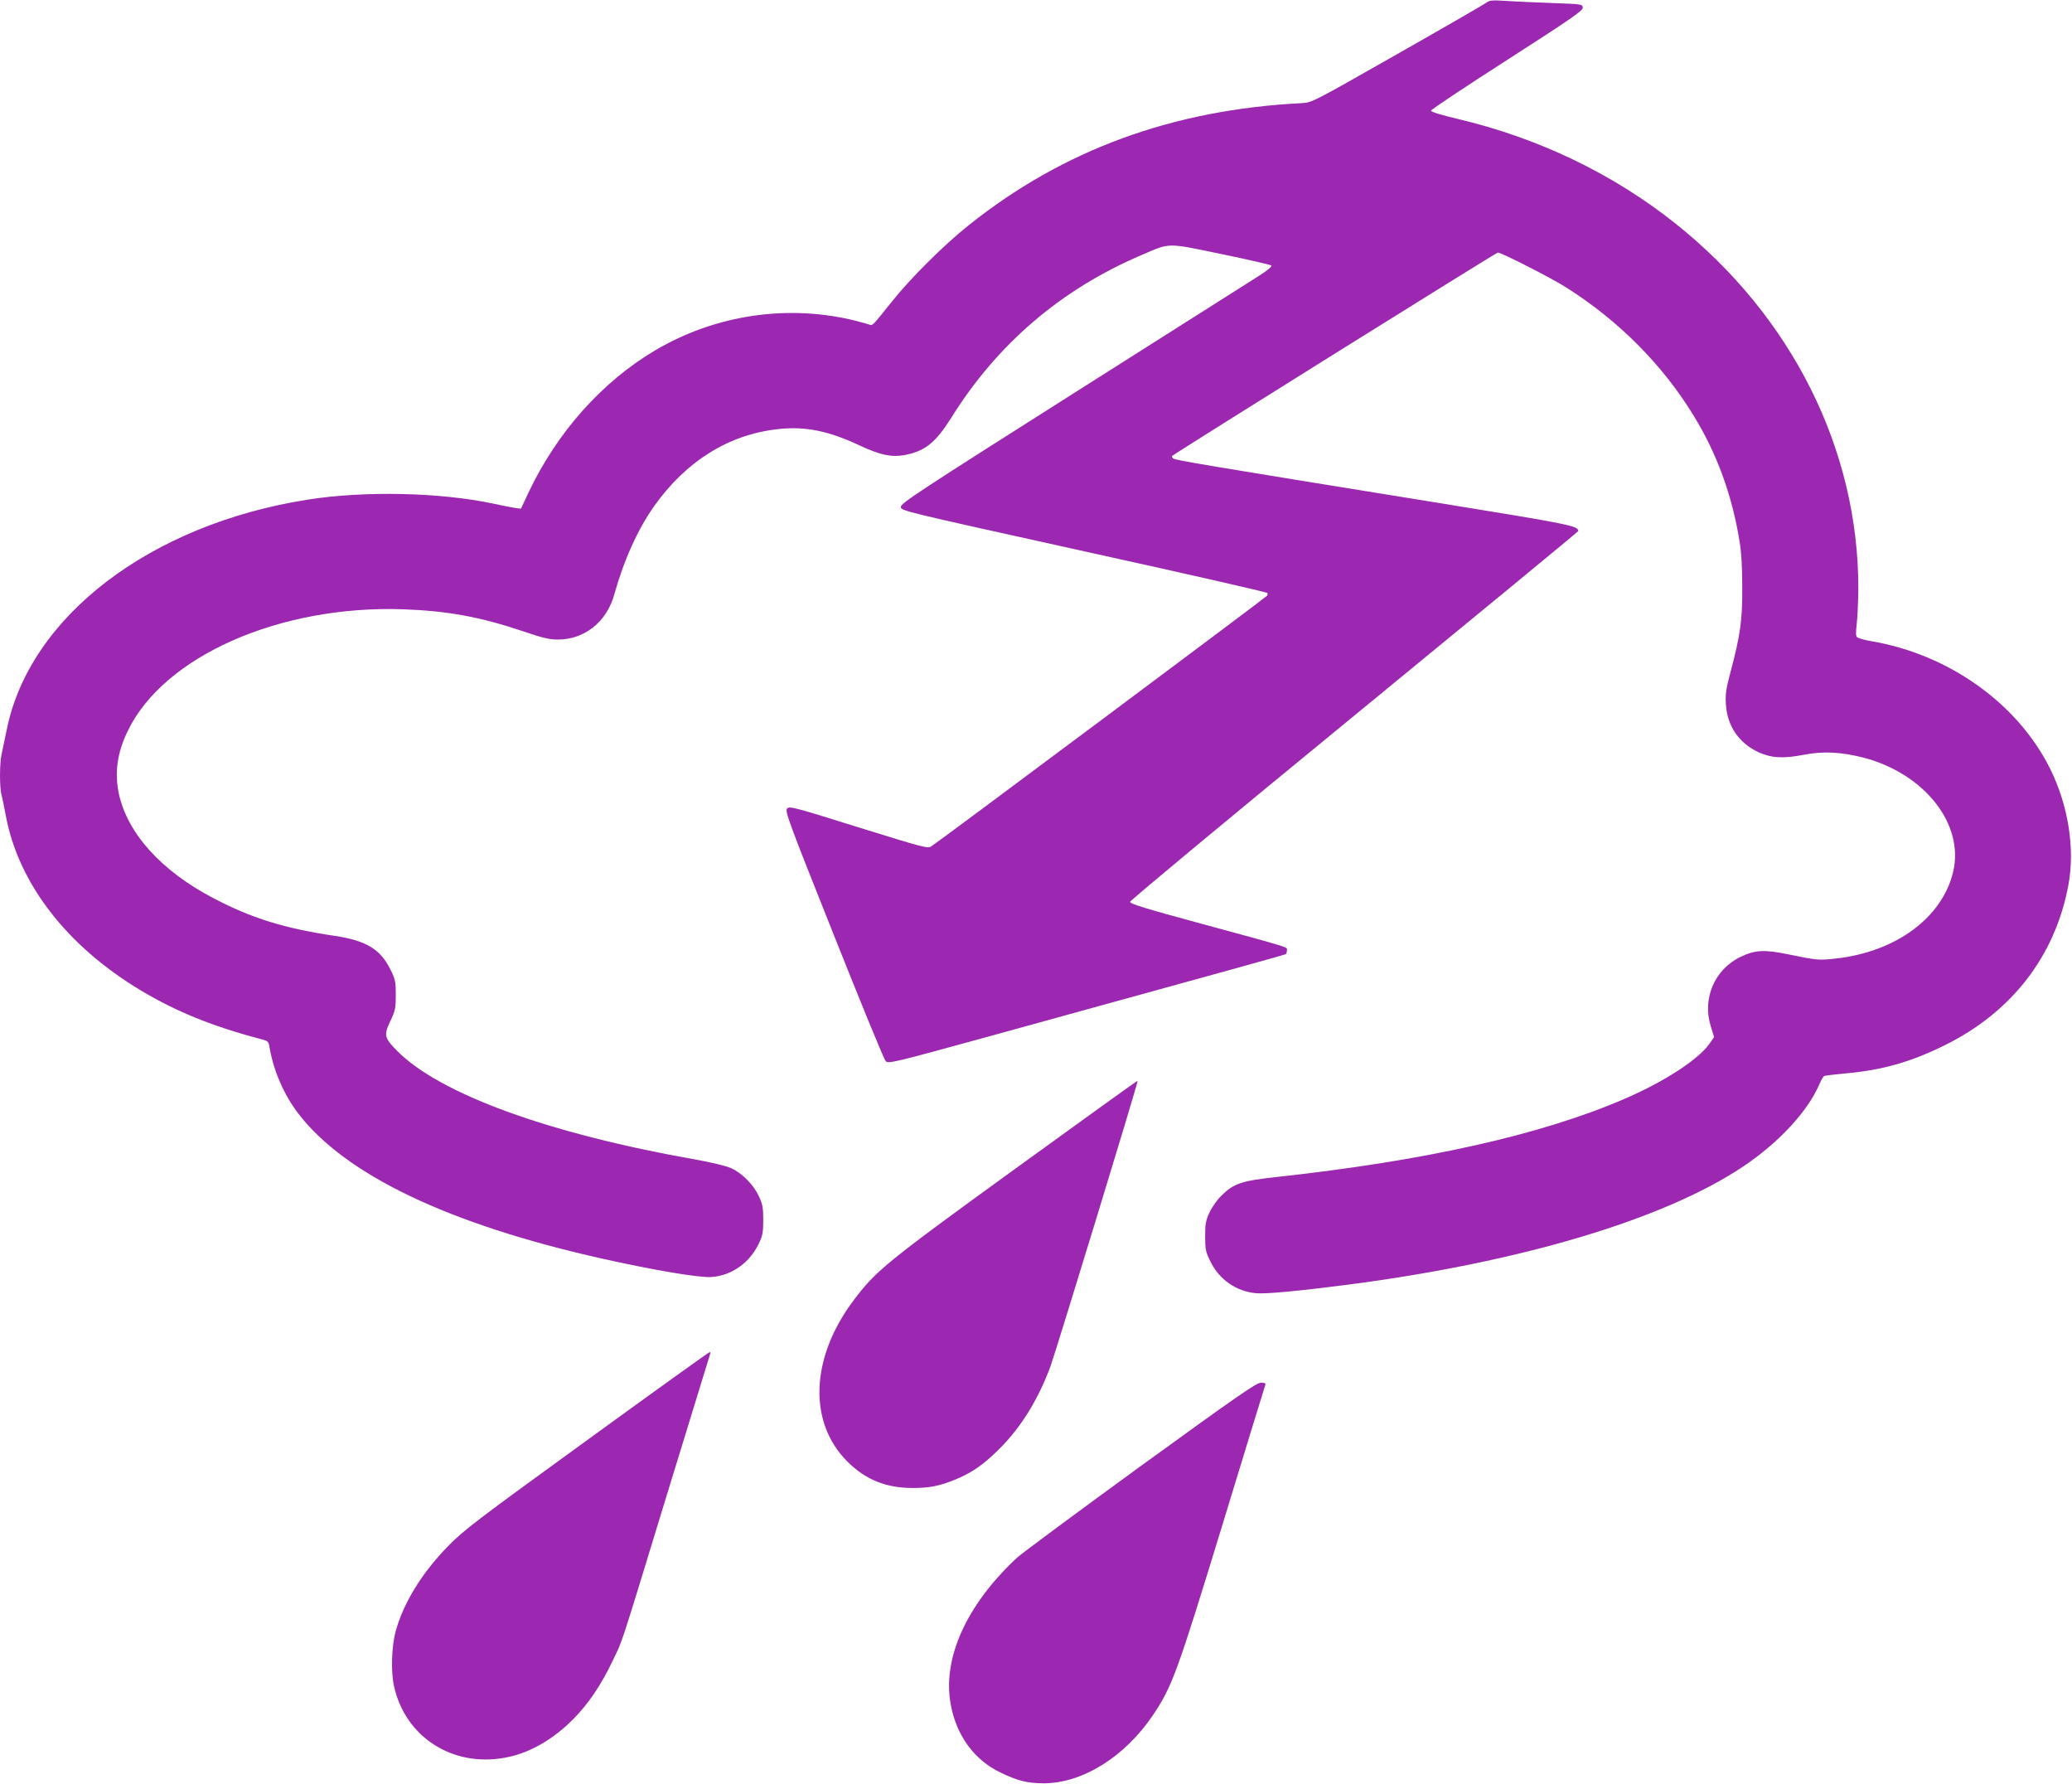 <?xml version="1.0" standalone="no"?>
<!DOCTYPE svg PUBLIC "-//W3C//DTD SVG 20010904//EN"
 "http://www.w3.org/TR/2001/REC-SVG-20010904/DTD/svg10.dtd">
<svg version="1.0" xmlns="http://www.w3.org/2000/svg"
 width="1280pt" height="1102pt" viewBox="0 0 1280 1102"
 preserveAspectRatio="xMidYMid meet">
<g transform="translate(0,1102) scale(0.1,-0.1)"
fill="#9c27b0" stroke="none">
<path d="M9180 11002 c-14 -10 -261 -153 -550 -317 -523 -297 -525 -299 -590
-302 -798 -41 -1472 -288 -2057 -755 -152 -121 -357 -325 -471 -468 -121 -151
-122 -152 -138 -146 -8 3 -43 13 -77 22 -419 108 -873 43 -1250 -180 -329
-195 -606 -506 -783 -880 l-46 -98 -37 5 c-20 3 -79 15 -131 26 -329 70 -796
81 -1150 25 -974 -153 -1720 -724 -1859 -1424 -12 -58 -26 -124 -31 -148 -13
-54 -13 -203 -1 -251 6 -20 17 -76 26 -124 77 -421 377 -810 835 -1084 221
-132 442 -222 747 -302 38 -10 43 -15 48 -49 25 -146 89 -294 179 -411 291
-378 930 -683 1878 -895 318 -71 602 -119 674 -113 123 9 233 86 290 203 25
52 29 70 29 149 0 77 -4 98 -27 147 -33 71 -103 142 -171 173 -31 14 -122 36
-223 54 -906 160 -1578 405 -1841 671 -79 80 -83 96 -42 183 31 65 34 81 34
162 0 82 -3 97 -33 157 -62 126 -150 179 -345 208 -309 46 -513 109 -747 232
-324 169 -533 401 -586 647 -27 130 -10 252 55 386 222 462 938 778 1701 752
277 -10 478 -47 748 -138 113 -39 158 -49 208 -49 165 0 302 109 349 279 59
212 145 402 246 545 199 280 464 444 768 476 167 18 309 -11 501 -101 126 -59
197 -74 275 -60 130 24 194 76 293 233 283 454 678 791 1172 1002 182 78 152
78 495 7 165 -34 304 -66 309 -71 5 -5 -23 -30 -74 -62 -46 -29 -563 -357
-1149 -728 -945 -599 -1066 -678 -1066 -700 0 -25 2 -25 1133 -275 623 -137
1133 -253 1133 -258 0 -4 -1 -11 -3 -16 -3 -7 -2015 -1509 -2073 -1547 -24
-16 -38 -12 -451 116 -393 123 -426 132 -441 117 -16 -15 6 -74 287 -779 167
-420 311 -771 321 -781 16 -18 38 -13 635 151 1535 423 1829 504 1836 509 5 2
8 13 8 23 0 23 41 10 -532 166 -336 91 -438 122 -437 134 0 8 623 526 1385
1150 761 624 1384 1137 1384 1140 0 32 -43 41 -870 175 -1474 238 -1622 263
-1633 274 -6 6 -9 12 -6 15 21 19 2002 1256 2012 1256 23 0 327 -155 422 -215
325 -206 595 -477 787 -791 143 -232 238 -491 284 -776 12 -69 17 -164 17
-288 1 -201 -12 -295 -75 -530 -25 -94 -30 -128 -26 -191 8 -133 81 -240 204
-296 78 -35 149 -39 275 -15 122 24 234 18 374 -18 376 -100 620 -411 551
-704 -67 -283 -353 -495 -725 -536 -108 -12 -114 -11 -299 27 -144 29 -199 26
-288 -16 -162 -77 -240 -259 -185 -431 l20 -65 -27 -39 c-68 -99 -279 -236
-527 -343 -514 -222 -1228 -382 -2154 -483 -212 -23 -261 -40 -336 -115 -26
-25 -59 -72 -73 -103 -23 -49 -27 -70 -27 -147 0 -82 3 -97 33 -157 54 -111
160 -184 280 -195 62 -6 269 14 572 53 1065 139 1947 402 2435 727 220 146
403 343 474 510 11 25 24 47 29 51 5 3 63 10 128 16 231 20 409 71 619 175
413 204 680 550 762 985 43 225 1 494 -112 722 -200 403 -626 707 -1105 788
-41 7 -80 18 -87 24 -9 8 -9 29 -3 81 5 39 9 138 10 220 1 860 -411 1682
-1129 2254 -387 308 -847 529 -1348 647 -97 23 -163 43 -163 50 0 7 212 148
471 314 401 258 470 305 467 324 -3 20 -9 21 -183 27 -99 4 -227 9 -285 13
-94 6 -108 5 -130 -12z"/>
<path d="M6275 3804 c-803 -582 -864 -632 -1001 -814 -267 -354 -283 -753 -40
-996 113 -113 239 -164 405 -164 100 0 163 12 255 49 107 43 180 93 282 195
132 131 238 304 313 506 36 100 544 1760 539 1765 -2 2 -340 -242 -753 -541z"/>
<path d="M3625 2124 c-680 -493 -760 -554 -856 -652 -163 -167 -276 -350 -325
-528 -25 -93 -30 -248 -10 -338 70 -314 360 -501 684 -442 147 26 293 108 421
236 94 94 174 212 245 361 66 139 33 36 341 1044 142 462 260 846 262 853 3 6
1 12 -3 11 -5 0 -346 -245 -759 -545z"/>
<path d="M7045 1964 c-390 -284 -735 -539 -765 -567 -310 -290 -459 -619 -407
-903 35 -193 146 -345 309 -422 106 -51 163 -65 263 -66 240 -1 504 163 678
422 118 176 148 257 427 1169 143 469 263 860 266 868 5 12 -2 15 -27 15 -29
-1 -148 -84 -744 -516z"/>
</g>
</svg>
